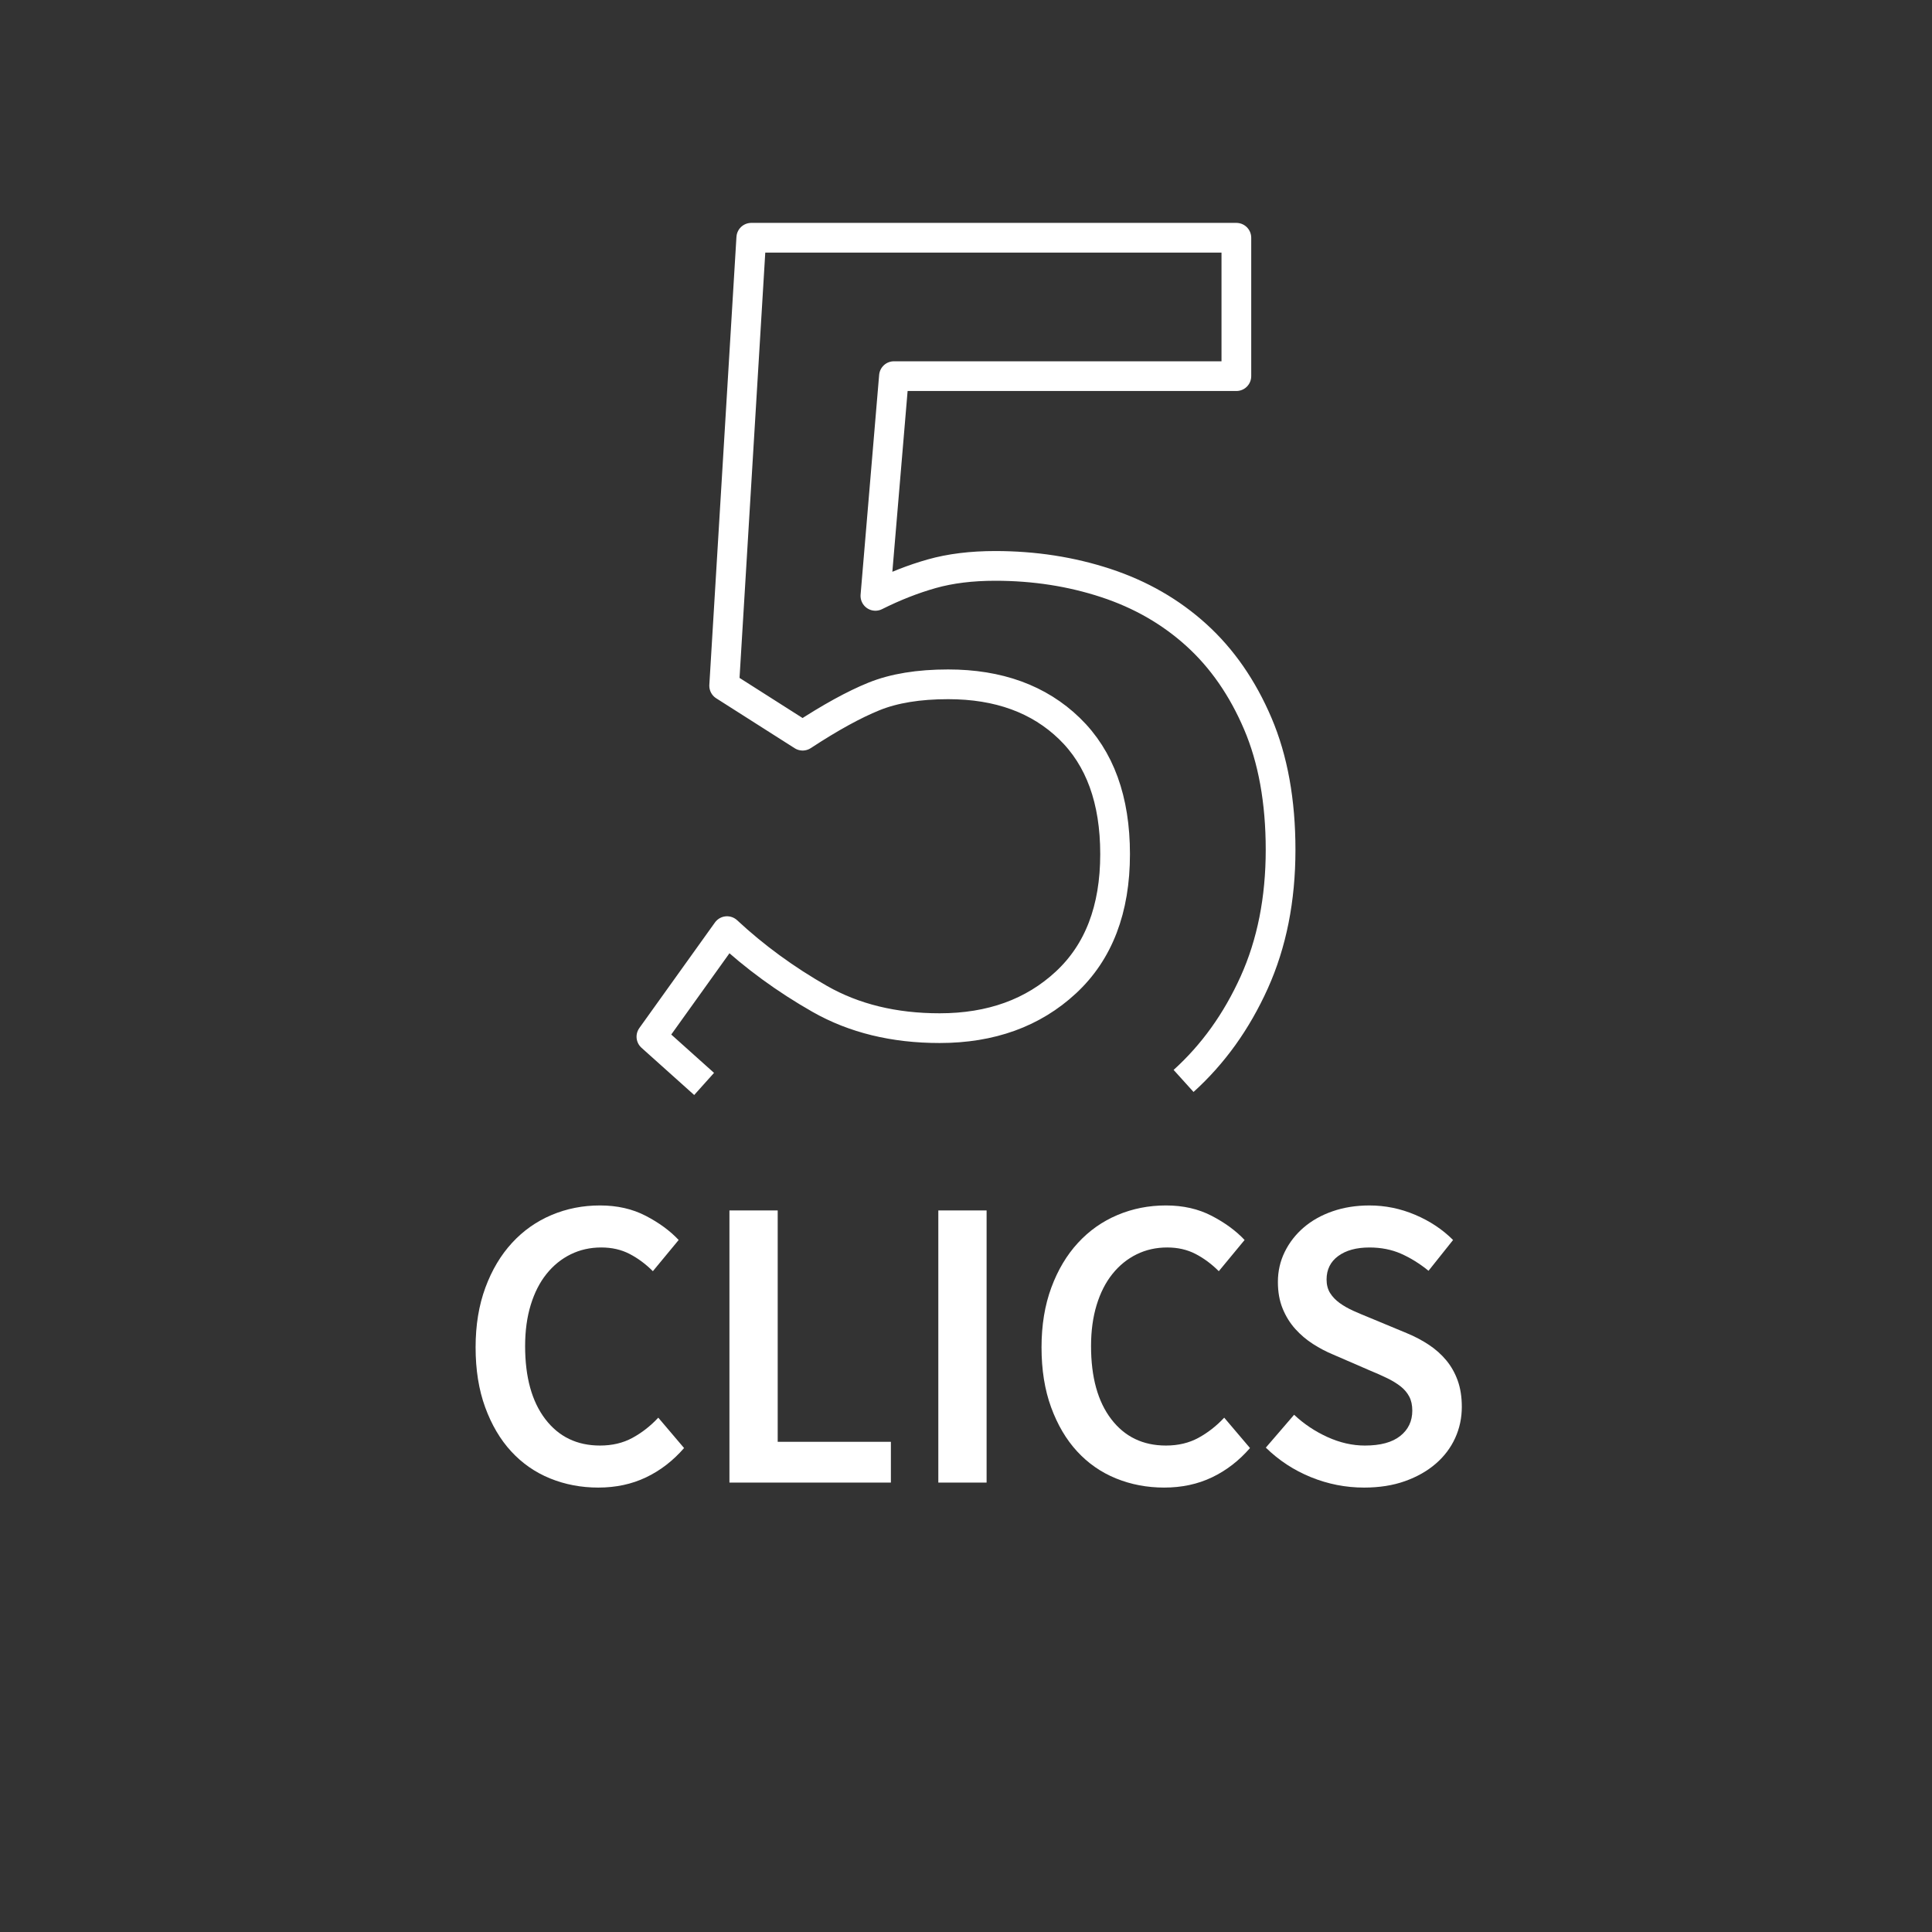 <?xml version="1.0" encoding="UTF-8" standalone="no"?><!DOCTYPE svg PUBLIC "-//W3C//DTD SVG 1.1//EN" "http://www.w3.org/Graphics/SVG/1.1/DTD/svg11.dtd"><svg width="100%" height="100%" viewBox="0 0 65 65" version="1.1" xmlns="http://www.w3.org/2000/svg" xmlns:xlink="http://www.w3.org/1999/xlink" xml:space="preserve" xmlns:serif="http://www.serif.com/" style="fill-rule:evenodd;clip-rule:evenodd;stroke-linejoin:round;stroke-miterlimit:2;"><rect x="0" y="0" width="65" height="65" fill="#333333" stroke="none"/><path d="M23.689,36.468l-1.773,-1.589l2.544,-3.552c0.928,0.864 1.968,1.624 3.12,2.28c1.152,0.656 2.496,0.984 4.032,0.984c1.728,0 3.144,-0.512 4.248,-1.536c1.104,-1.024 1.656,-2.464 1.656,-4.32c-0,-1.824 -0.512,-3.232 -1.536,-4.224c-1.024,-0.992 -2.384,-1.488 -4.08,-1.488c-0.992,0 -1.824,0.136 -2.496,0.408c-0.672,0.272 -1.472,0.712 -2.4,1.32l-2.64,-1.68l0.912,-15.072l16.32,0l-0,4.656l-11.52,0l-0.624,7.392c0.64,-0.32 1.272,-0.568 1.896,-0.744c0.624,-0.176 1.336,-0.264 2.136,-0.264c1.312,0 2.552,0.192 3.72,0.576c1.168,0.384 2.184,0.968 3.048,1.752c0.864,0.784 1.552,1.776 2.064,2.976c0.512,1.2 0.768,2.616 0.768,4.248c-0,1.664 -0.296,3.152 -0.888,4.464c-0.592,1.312 -1.384,2.416 -2.376,3.312" style="fill:none;fill-rule:nonzero;stroke:#fff;stroke-width:1px;"/><g><path d="M20.131,50.048c-0.579,-0 -1.12,-0.103 -1.624,-0.308c-0.504,-0.205 -0.94,-0.509 -1.309,-0.91c-0.369,-0.401 -0.66,-0.896 -0.875,-1.484c-0.215,-0.588 -0.322,-1.26 -0.322,-2.016c-0,-0.747 0.11,-1.416 0.329,-2.009c0.219,-0.593 0.518,-1.094 0.896,-1.505c0.378,-0.411 0.821,-0.723 1.33,-0.938c0.509,-0.215 1.052,-0.322 1.631,-0.322c0.579,-0 1.092,0.117 1.54,0.35c0.448,0.233 0.817,0.504 1.106,0.812l-0.868,1.05c-0.243,-0.243 -0.504,-0.436 -0.784,-0.581c-0.28,-0.145 -0.597,-0.217 -0.952,-0.217c-0.373,-0 -0.716,0.077 -1.029,0.231c-0.313,0.154 -0.583,0.373 -0.812,0.658c-0.229,0.285 -0.406,0.632 -0.532,1.043c-0.126,0.411 -0.189,0.873 -0.189,1.386c-0,1.045 0.226,1.864 0.679,2.457c0.453,0.593 1.066,0.889 1.841,0.889c0.411,-0 0.775,-0.086 1.092,-0.259c0.317,-0.173 0.607,-0.399 0.868,-0.679l0.868,1.022c-0.373,0.429 -0.8,0.758 -1.281,0.987c-0.481,0.229 -1.015,0.343 -1.603,0.343Z" style="fill:#fff;fill-rule:nonzero;"/><path d="M24.541,40.724l1.624,-0l-0,7.784l3.808,-0l-0,1.372l-5.432,-0l-0,-9.156Z" style="fill:#fff;fill-rule:nonzero;"/><rect x="31.569" y="40.724" width="1.624" height="9.156" style="fill:#fff;fill-rule:nonzero;"/><path d="M39.171,50.048c-0.579,-0 -1.12,-0.103 -1.624,-0.308c-0.504,-0.205 -0.94,-0.509 -1.309,-0.91c-0.369,-0.401 -0.66,-0.896 -0.875,-1.484c-0.215,-0.588 -0.322,-1.26 -0.322,-2.016c-0,-0.747 0.11,-1.416 0.329,-2.009c0.219,-0.593 0.518,-1.094 0.896,-1.505c0.378,-0.411 0.821,-0.723 1.33,-0.938c0.509,-0.215 1.052,-0.322 1.631,-0.322c0.579,-0 1.092,0.117 1.54,0.35c0.448,0.233 0.817,0.504 1.106,0.812l-0.868,1.05c-0.243,-0.243 -0.504,-0.436 -0.784,-0.581c-0.28,-0.145 -0.597,-0.217 -0.952,-0.217c-0.373,-0 -0.716,0.077 -1.029,0.231c-0.313,0.154 -0.583,0.373 -0.812,0.658c-0.229,0.285 -0.406,0.632 -0.532,1.043c-0.126,0.411 -0.189,0.873 -0.189,1.386c-0,1.045 0.226,1.864 0.679,2.457c0.453,0.593 1.066,0.889 1.841,0.889c0.411,-0 0.775,-0.086 1.092,-0.259c0.317,-0.173 0.607,-0.399 0.868,-0.679l0.868,1.022c-0.373,0.429 -0.8,0.758 -1.281,0.987c-0.481,0.229 -1.015,0.343 -1.603,0.343Z" style="fill:#fff;fill-rule:nonzero;"/><path d="M45.891,50.048c-0.616,-0 -1.211,-0.117 -1.785,-0.35c-0.574,-0.233 -1.08,-0.565 -1.519,-0.994l0.952,-1.106c0.327,0.308 0.7,0.558 1.12,0.749c0.42,0.191 0.84,0.287 1.26,0.287c0.523,-0 0.919,-0.107 1.19,-0.322c0.271,-0.215 0.406,-0.499 0.406,-0.854c-0,-0.187 -0.035,-0.345 -0.105,-0.476c-0.07,-0.131 -0.168,-0.245 -0.294,-0.343c-0.126,-0.098 -0.275,-0.189 -0.448,-0.273c-0.173,-0.084 -0.362,-0.168 -0.567,-0.252l-1.26,-0.546c-0.224,-0.093 -0.446,-0.21 -0.665,-0.35c-0.219,-0.14 -0.418,-0.308 -0.595,-0.504c-0.177,-0.196 -0.32,-0.425 -0.427,-0.686c-0.107,-0.261 -0.161,-0.56 -0.161,-0.896c-0,-0.364 0.077,-0.702 0.231,-1.015c0.154,-0.313 0.366,-0.586 0.637,-0.819c0.271,-0.233 0.595,-0.415 0.973,-0.546c0.378,-0.131 0.791,-0.196 1.239,-0.196c0.532,-0 1.045,0.105 1.54,0.315c0.495,0.21 0.919,0.492 1.274,0.847l-0.826,1.036c-0.299,-0.243 -0.607,-0.434 -0.924,-0.574c-0.317,-0.14 -0.672,-0.21 -1.064,-0.21c-0.439,-0 -0.789,0.096 -1.05,0.287c-0.261,0.191 -0.392,0.455 -0.392,0.791c-0,0.177 0.04,0.329 0.119,0.455c0.079,0.126 0.187,0.238 0.322,0.336c0.135,0.098 0.292,0.187 0.469,0.266c0.177,0.079 0.359,0.156 0.546,0.231l1.246,0.518c0.271,0.112 0.518,0.243 0.742,0.392c0.224,0.149 0.418,0.322 0.581,0.518c0.163,0.196 0.292,0.422 0.385,0.679c0.093,0.257 0.14,0.553 0.14,0.889c-0,0.373 -0.075,0.723 -0.224,1.05c-0.149,0.327 -0.366,0.614 -0.651,0.861c-0.285,0.247 -0.63,0.443 -1.036,0.588c-0.406,0.145 -0.866,0.217 -1.379,0.217Z" style="fill:#fff;fill-rule:nonzero;"/></g></svg>